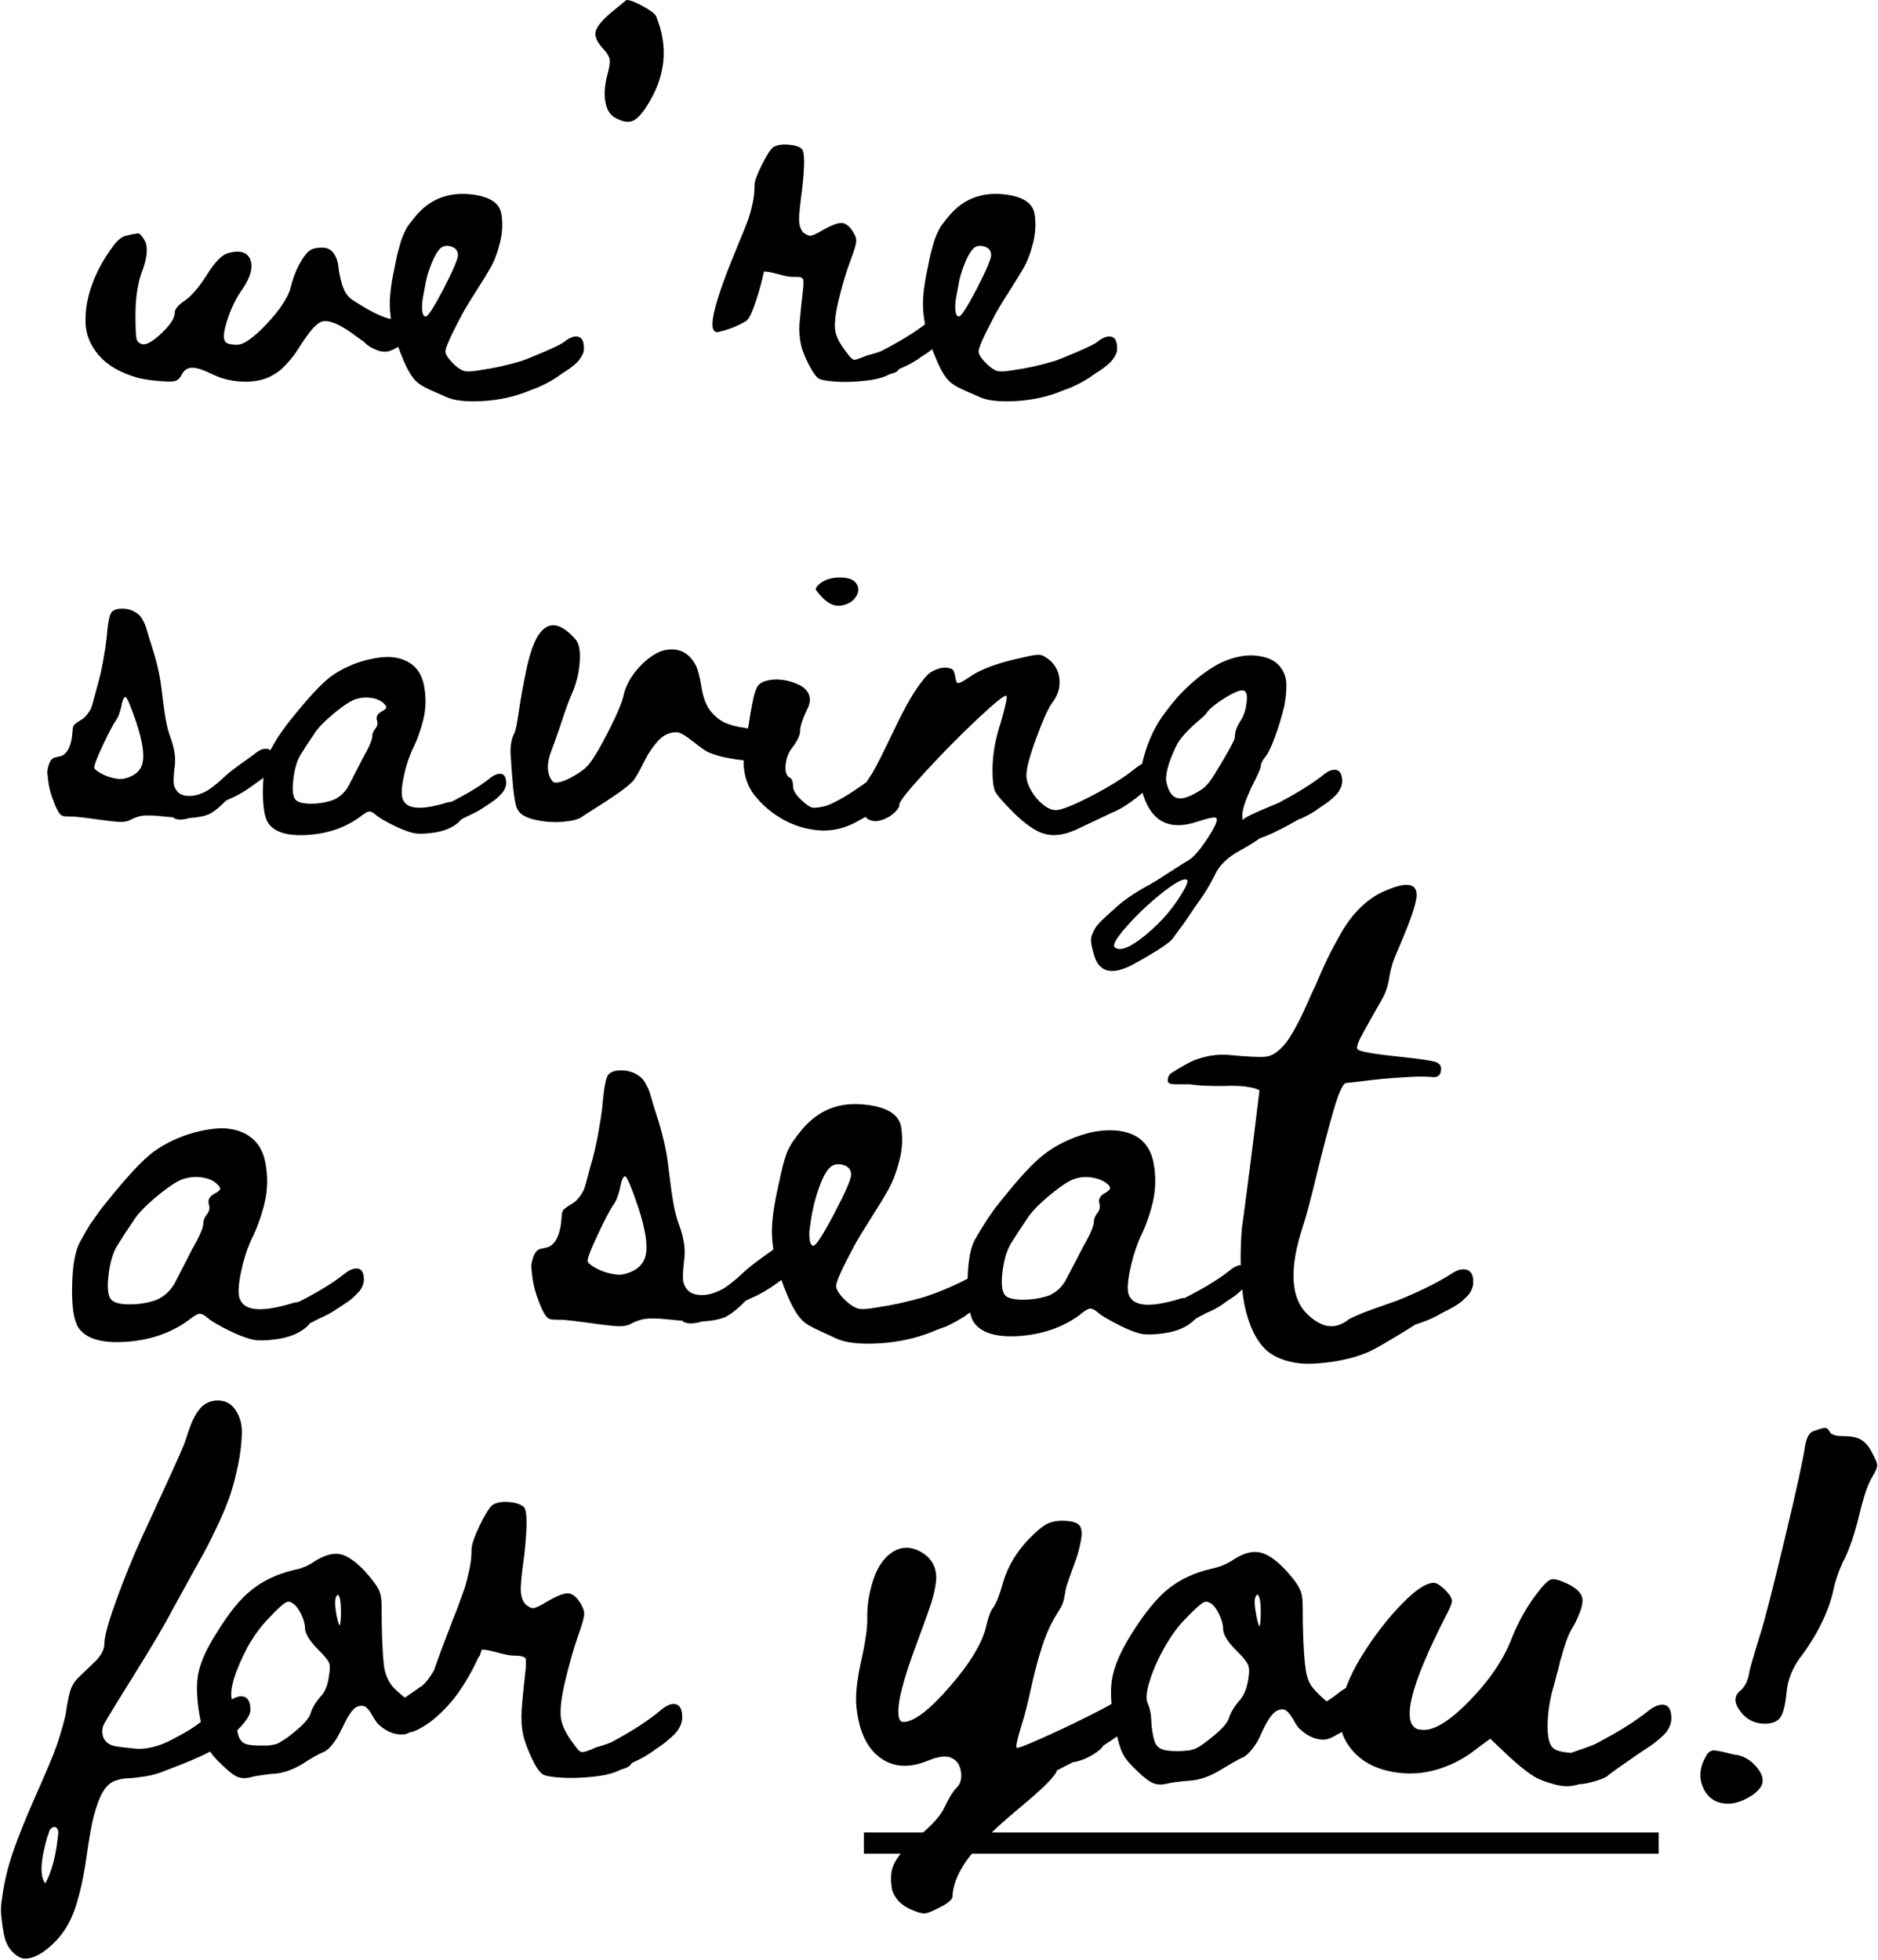 <svg width="1579" height="1648" viewBox="0 0 1579 1648" fill="none" xmlns="http://www.w3.org/2000/svg">
<path d="M334.4 264.9C338.8 261.3 342.65 259.8 345.95 260.4C349.25 261 351 264.2 351.2 270C351.2 274.6 348.6 279.45 343.4 284.55C338.2 289.65 333.1 293.1 328.1 294.9C324.9 296.1 321.4 296 317.6 294.6C313.8 293.2 310.8 291.6 308.6 289.8L305.3 286.8C305.1 286.8 304.05 286.1 302.15 284.7C300.25 283.3 298 281.65 295.4 279.75C292.8 277.85 289.85 276 286.55 274.2C283.25 272.4 280.2 271.15 277.4 270.45C274.6 269.75 272.1 269.8 269.9 270.6C267.1 272 264.25 274.5 261.35 278.1C258.45 281.7 255.45 285.95 252.35 290.85C249.25 295.75 247 299 245.6 300.6C242 305 238.95 308.3 236.45 310.5C233.95 312.7 230.9 314.7 227.3 316.5C220.9 319.7 213.25 321.15 204.35 320.85C195.45 320.55 187.3 318.7 179.9 315.3C171.5 311.1 165.35 309.05 161.45 309.15C157.55 309.25 154.6 311.3 152.6 315.3C151.2 318.1 149.3 319.8 146.9 320.4C144.5 321 139.3 320.9 131.3 320.1C124.7 319.5 119.3 318.6 115.1 317.4C101.1 313.4 90.45 307.2 83.15 298.8C75.85 290.4 72.1 281 71.9 270.6C71.7 260.2 73.6 249.55 77.6 238.65C81.6 227.75 87.5 217.1 95.3 206.7C99.1 201.5 102.9 198.6 106.7 198C108.5 197.6 109.8 197.3 110.6 197.1C112 196.9 113.8 196.6 116 196.2C117.6 196.2 119.7 198.6 122.3 203.4C124.3 208.8 123.6 216.4 120.2 226.2C116 236.6 113.9 249.5 113.9 264.9C113.9 275.7 114.2 282.35 114.8 284.85C115.4 287.35 117.2 288.9 120.2 289.5C124 289.7 129.4 286.4 136.4 279.6C143.4 272.8 146.9 267.3 146.9 263.1C146.9 260.1 149.5 256.8 154.7 253.2C160.7 249.2 167 242 173.6 231.6C180.6 220.2 186.8 213.9 192.2 212.7C202 210.1 208.1 212 210.5 218.4C212.9 224.8 210.7 233 203.9 243C198.7 250.2 194.5 258.7 191.3 268.5C188.1 278.3 187.4 284.4 189.2 286.8C190 288.8 193.4 289.8 199.4 289.8C205 289.8 213.3 283.95 224.3 272.25C235.3 260.55 242 250.4 244.4 241.8C246.4 233.2 249.5 225.5 253.7 218.7C256.3 214.5 258.7 211.7 260.9 210.3C263.1 208.9 266.4 208.2 270.8 208.2C275.2 208.2 278.5 209.85 280.7 213.15C282.9 216.45 284.2 220.25 284.6 224.55C285 228.85 285.95 233.55 287.45 238.65C288.95 243.75 291.1 247.6 293.9 250.2C295.7 251.8 298.5 253.7 302.3 255.9C313.5 262.9 322.3 267 328.7 268.2C328.7 268.2 328.8 268.2 329 268.2C331.6 266.8 333.4 265.7 334.4 264.9ZM474.43 287.4C478.83 283.8 482.68 282.35 485.98 283.05C489.28 283.75 490.93 286.9 490.93 292.5C491.13 294.3 490.78 296.1 489.88 297.9C488.98 299.7 488.03 301.25 487.03 302.55C486.03 303.85 484.58 305.3 482.68 306.9C480.78 308.5 479.23 309.7 478.03 310.5C476.83 311.3 475.08 312.45 472.78 313.95C470.48 315.45 469.13 316.4 468.73 316.8C463.93 320 459.03 322.7 454.03 324.9C453.63 325.1 453.08 325.35 452.38 325.65C451.68 325.95 450.93 326.25 450.13 326.55C449.33 326.85 448.53 327.15 447.73 327.45C446.93 327.75 446.28 328 445.78 328.2L445.03 328.5C432.83 333.5 419.73 336.4 405.73 337.2C391.33 338 380.83 336.7 374.23 333.3C373.43 332.9 370.23 331.5 364.63 329.1C359.03 326.7 355.03 324.6 352.63 322.8C348.03 319.8 343.63 313.3 339.43 303.3C331.63 285.3 327.73 269.4 327.73 255.6C327.73 247.2 329.23 236.2 332.23 222.6C332.43 221.8 332.78 220.1 333.28 217.5C333.78 214.9 334.23 212.95 334.63 211.65C335.03 210.35 335.53 208.55 336.13 206.25C336.73 203.95 337.33 202 337.93 200.4C338.53 198.8 339.23 197.15 340.03 195.45C340.83 193.75 341.63 192.2 342.43 190.8C346.63 185 350.03 180.8 352.63 178.2C363.43 167 377.13 162 393.73 163.2C410.93 164.6 420.23 170.3 421.63 180.3C422.83 188.1 422.38 196.15 420.28 204.45C418.18 212.75 415.58 219.6 412.48 225C409.38 230.4 405.08 237.4 399.58 246C394.08 254.6 390.13 261.2 387.73 265.8C378.93 282.4 374.53 292.3 374.53 295.5C374.53 298.1 377.03 301.8 382.03 306.6C385.23 309.6 388.08 311.4 390.58 312C393.08 312.6 397.63 312.3 404.23 311.1C414.63 309.7 425.93 307.2 438.13 303.6C442.73 302 449.43 299.3 458.23 295.5C467.03 291.7 472.43 289 474.43 287.4ZM358.03 266.1C359.83 266.1 364.83 258.3 373.03 242.7C381.03 227.1 385.03 217.7 385.03 214.5C385.03 210.7 382.98 208.25 378.88 207.15C374.78 206.05 371.53 207 369.13 210C367.13 212.4 365.13 216 363.13 220.8C361.13 225.6 359.53 230.5 358.33 235.5C357.33 240.5 356.43 245.3 355.63 249.9C354.83 254.5 354.63 258.35 355.03 261.45C355.43 264.55 356.43 266.1 358.03 266.1ZM507.488 41.4C502.088 35.6 499.838 30.7 500.738 26.7C501.638 22.7 505.788 17.5 513.188 11.1L526.688 -1.57356e-05C529.688 -1.57356e-05 534.338 1.75 540.638 5.25C546.938 8.75 550.588 11.5 551.588 13.5C562.388 39.5 559.688 64.9 543.488 89.7C539.088 96.5 535.088 100.55 531.488 101.85C527.888 103.15 523.288 102.3 517.688 99.3C513.288 97.1 510.438 92.8 509.138 86.4C507.838 80 508.288 72.4 510.488 63.6C512.288 57.2 512.988 52.7 512.588 50.1C512.188 47.5 510.488 44.6 507.488 41.4ZM778.098 272.4C782.298 268.6 786.048 267.05 789.348 267.75C792.648 268.45 794.398 271.6 794.598 277.2C794.598 278.8 794.348 280.35 793.848 281.85C793.348 283.35 792.548 284.75 791.448 286.05C790.348 287.35 789.248 288.6 788.148 289.8C787.048 291 785.698 292.2 784.098 293.4C782.498 294.6 781.148 295.6 780.048 296.4C778.948 297.2 777.498 298.15 775.698 299.25C773.898 300.35 772.698 301.2 772.098 301.8C767.298 305 762.398 307.6 757.398 309.6C756.998 309.8 756.398 310.1 755.598 310.5C755.198 311.5 754.398 312.3 753.198 312.9C751.998 313.5 750.198 314.1 747.798 314.7C743.198 317.3 736.398 319.1 727.398 320.1C718.398 321.1 710.198 321.35 702.798 320.85C695.398 320.35 690.598 319.5 688.398 318.3C686.598 317.1 684.598 314.6 682.398 310.8C680.198 307 678.298 303.2 676.698 299.4C675.098 295.6 674.098 292.7 673.698 290.7C672.298 284.9 671.798 278.7 672.198 272.1C672.798 265.3 673.898 254.7 675.498 240.3V236.1C675.498 235.1 675.148 234.35 674.448 233.85C673.748 233.35 672.798 233 671.598 232.8C670.398 232.8 668.798 232.8 666.798 232.8C664.398 232.8 661.698 232.4 658.698 231.6C655.698 230.8 652.748 230.05 649.848 229.35C646.948 228.65 644.398 228.3 642.198 228.3C642.398 228.3 641.698 231.45 640.098 237.75C638.498 244.05 636.448 250.7 633.948 257.7C631.448 264.7 629.198 268.8 627.198 270C619.998 274.2 612.398 277.2 604.398 279C593.998 281.4 598.698 258.7 618.498 210.9C618.898 209.7 619.898 207.2 621.498 203.4C623.098 199.6 624.198 196.95 624.798 195.45C625.398 193.95 626.348 191.55 627.648 188.25C628.948 184.95 629.898 182.25 630.498 180.15C631.098 178.05 631.748 175.5 632.448 172.5C633.148 169.5 633.648 166.65 633.948 163.95C634.248 161.25 634.398 158.5 634.398 155.7C634.398 152.5 636.448 146.8 640.548 138.6C644.648 130.4 647.898 125.4 650.298 123.6C653.498 121.8 657.848 121.15 663.348 121.65C668.848 122.15 672.498 123.4 674.298 125.4C676.698 128.4 676.698 140 674.298 160.2C672.498 173.4 671.698 181.9 671.898 185.7C672.098 189.7 673.198 192.9 675.198 195.3C677.598 197.3 679.698 198.25 681.498 198.15C683.298 198.05 686.698 196.5 691.698 193.5C699.098 189.3 704.448 187.3 707.748 187.5C711.048 187.7 714.098 190 716.898 194.4C719.098 197.6 720.098 200.5 719.898 203.1C719.698 205.7 718.198 210.7 715.398 218.1C711.398 228.7 707.798 240.8 704.598 254.4C702.198 265.2 701.448 273.2 702.348 278.4C703.248 283.6 706.498 289.7 712.098 296.7C714.498 300.1 716.398 302 717.798 302.4C718.398 302.6 719.448 302.45 720.948 301.95C722.448 301.45 724.048 300.85 725.748 300.15C727.448 299.45 728.598 299 729.198 298.8C735.398 297.2 739.498 295.9 741.498 294.9C756.898 286.9 769.098 279.4 778.098 272.4ZM922.719 287.4C927.119 283.8 930.969 282.35 934.269 283.05C937.569 283.75 939.219 286.9 939.219 292.5C939.419 294.3 939.069 296.1 938.169 297.9C937.269 299.7 936.319 301.25 935.319 302.55C934.319 303.85 932.869 305.3 930.969 306.9C929.069 308.5 927.519 309.7 926.319 310.5C925.119 311.3 923.369 312.45 921.069 313.95C918.769 315.45 917.419 316.4 917.019 316.8C912.219 320 907.319 322.7 902.319 324.9C901.919 325.1 901.369 325.35 900.669 325.65C899.969 325.95 899.219 326.25 898.419 326.55C897.619 326.85 896.819 327.15 896.019 327.45C895.219 327.75 894.569 328 894.069 328.2L893.319 328.5C881.119 333.5 868.019 336.4 854.019 337.2C839.619 338 829.119 336.7 822.519 333.3C821.719 332.9 818.519 331.5 812.919 329.1C807.319 326.7 803.319 324.6 800.919 322.8C796.319 319.8 791.919 313.3 787.719 303.3C779.919 285.3 776.019 269.4 776.019 255.6C776.019 247.2 777.519 236.2 780.519 222.6C780.719 221.8 781.069 220.1 781.569 217.5C782.069 214.9 782.519 212.95 782.919 211.65C783.319 210.35 783.819 208.55 784.419 206.25C785.019 203.95 785.619 202 786.219 200.4C786.819 198.8 787.519 197.15 788.319 195.45C789.119 193.75 789.919 192.2 790.719 190.8C794.919 185 798.319 180.8 800.919 178.2C811.719 167 825.419 162 842.019 163.2C859.219 164.6 868.519 170.3 869.919 180.3C871.119 188.1 870.669 196.15 868.569 204.45C866.469 212.75 863.869 219.6 860.769 225C857.669 230.4 853.369 237.4 847.869 246C842.369 254.6 838.419 261.2 836.019 265.8C827.219 282.4 822.819 292.3 822.819 295.5C822.819 298.1 825.319 301.8 830.319 306.6C833.519 309.6 836.369 311.4 838.869 312C841.369 312.6 845.919 312.3 852.519 311.1C862.919 309.7 874.219 307.2 886.419 303.6C891.019 302 897.719 299.3 906.519 295.5C915.319 291.7 920.719 289 922.719 287.4ZM806.319 266.1C808.119 266.1 813.119 258.3 821.319 242.7C829.319 227.1 833.319 217.7 833.319 214.5C833.319 210.7 831.269 208.25 827.169 207.15C823.069 206.05 819.819 207 817.419 210C815.419 212.4 813.419 216 811.419 220.8C809.419 225.6 807.819 230.5 806.619 235.5C805.619 240.5 804.719 245.3 803.919 249.9C803.119 254.5 802.919 258.35 803.319 261.45C803.719 264.55 804.719 266.1 806.319 266.1ZM213.5 634.3C217.9 630.5 221.75 628.95 225.05 629.65C228.35 630.35 230 633.6 230 639.4C230 640.6 229.8 641.9 229.4 643.3C229 644.7 228.45 645.95 227.75 647.05C227.05 648.15 226.15 649.3 225.05 650.5C223.95 651.7 222.85 652.75 221.75 653.65C220.65 654.55 219.4 655.5 218 656.5C216.6 657.5 215.4 658.35 214.4 659.05C213.4 659.75 212.2 660.6 210.8 661.6C209.4 662.6 208.4 663.3 207.8 663.7C203 666.9 198 669.6 192.8 671.8C192.4 672 191.4 672.5 189.8 673.3C184.4 678.9 179.6 682.7 175.4 684.7C171.4 686.3 166.1 687.3 159.5 687.7C152.7 689.7 148 689.5 145.4 687.1C144.6 687.1 142.25 686.9 138.35 686.5C134.45 686.1 131.8 685.85 130.4 685.75C129 685.65 126.85 685.6 123.95 685.6C121.05 685.6 118.55 685.9 116.45 686.5C114.35 687.1 112.3 687.9 110.3 688.9C107.7 690.5 104.4 691.2 100.4 691C96.4 690.8 89.5 690 79.7 688.6C72.7 687.6 66.8 686.9 62 686.5C61 686.5 59.9 686.5 58.7 686.5C57.5 686.5 56.2 686.45 54.8 686.35C53.4 686.25 52.3 685.9 51.5 685.3C49.3 683.9 46.6 678.5 43.4 669.1C41.6 663.7 40.5 658.1 40.1 652.3C39.7 649.9 39.7 648 40.1 646.6C41.1 641.6 42.7 638.5 44.9 637.3C45.7 636.9 47.2 636.5 49.4 636.1C51.6 635.7 53.2 635 54.2 634C56 632.6 57.5 630.3 58.7 627.1C59.9 623.7 60.6 620.2 60.8 616.6C61 613.4 61.3 611.3 61.7 610.3C62.5 609.1 64.05 607.8 66.35 606.4C68.65 605 69.9 604.2 70.1 604C72.5 602 74.6 599.3 76.4 595.9C77.2 594.1 78.8 588.5 81.2 579.1C83.4 571.7 85.2 564.1 86.6 556.3C88 548.7 89 542.2 89.6 536.8C90.6 524.4 91.95 517.1 93.65 514.9C95.35 512.7 98.55 511.65 103.25 511.75C107.95 511.85 112 513.2 115.4 515.8C117 516.8 118.45 518.45 119.75 520.75C121.05 523.05 122 525.1 122.6 526.9C123.2 528.7 123.95 531.2 124.85 534.4C125.75 537.6 126.4 539.7 126.8 540.7C130.4 551.5 133 561.5 134.6 570.7C135.2 574.3 135.9 579.55 136.7 586.45C137.5 593.35 138.4 599.6 139.4 605.2C140.4 610.8 141.8 616 143.6 620.8C146.8 629.6 147.9 637.5 146.9 644.5C146.3 648.9 146 653 146 656.8C146 660.6 147.25 663.7 149.75 666.1C152.25 668.5 156.1 669.5 161.3 669.1C163.5 668.9 165.7 668.4 167.9 667.6C170.1 666.8 171.95 666 173.45 665.2C174.95 664.4 176.85 663.1 179.15 661.3C181.45 659.5 183 658.25 183.8 657.55C184.6 656.85 186.3 655.3 188.9 652.9C191.9 650.1 196.55 646.45 202.85 641.95C209.15 637.45 212.7 634.9 213.5 634.3ZM104 654.7C113 652.7 118.3 648.25 119.9 641.35C121.5 634.45 119.8 623.3 114.8 607.9C109.8 593.3 106.7 586 105.5 586C104.1 586 102.9 588.8 101.9 594.4C100.7 599.6 99.2 603.4 97.4 605.8C95 609.2 91.2 616.45 86 627.55C80.8 638.65 78.6 644.8 79.4 646C80.4 647.4 82.4 648.9 85.4 650.5C88.4 652.1 91.65 653.3 95.15 654.1C98.65 654.9 101.6 655.1 104 654.7ZM411.758 654.4C415.558 651.4 418.808 650.15 421.508 650.65C424.208 651.15 425.558 653.8 425.558 658.6C425.558 659.6 425.358 660.65 424.958 661.75C424.558 662.85 424.108 663.85 423.608 664.75C423.108 665.65 422.358 666.6 421.358 667.6C420.358 668.6 419.458 669.5 418.658 670.3C417.858 671.1 416.858 671.95 415.658 672.85C414.458 673.75 413.458 674.45 412.658 674.95C411.858 675.45 410.858 676.1 409.658 676.9C408.458 677.7 407.558 678.3 406.958 678.7C403.158 681.3 399.158 683.5 394.958 685.3C394.558 685.5 392.158 686.7 387.758 688.9L386.258 690.7C380.858 695.9 373.058 699.1 362.858 700.3C356.458 701.1 351.508 701.15 348.008 700.45C344.508 699.75 339.658 698 333.458 695.2C324.258 690.8 318.158 687.2 315.158 684.4C313.158 682.8 311.458 682.1 310.058 682.3C308.658 682.5 306.058 684.1 302.258 687.1C290.058 695.9 275.508 700.85 258.608 701.95C241.708 703.05 230.658 699.7 225.458 691.9C222.258 686.9 220.808 677.2 221.108 662.8C221.408 648.4 223.258 638.1 226.658 631.9C229.658 626.5 231.958 622.5 233.558 619.9C235.358 617.3 237.058 614.9 238.658 612.7C240.258 610.3 242.958 606.8 246.758 602.2C259.358 586.6 269.258 575.9 276.458 570.1C282.058 565.7 288.658 561.95 296.258 558.85C303.858 555.75 311.808 553.7 320.108 552.7C328.408 551.7 335.758 552.8 342.158 556C349.958 560 354.758 566.85 356.558 576.55C358.358 586.25 358.158 595.65 355.958 604.75C353.758 613.85 350.658 622.4 346.658 630.4C343.258 638 340.708 646.3 339.008 655.3C337.308 664.3 337.358 670.2 339.158 673C342.958 680.6 355.458 681.1 376.658 674.5C377.458 674.3 378.258 674.2 379.058 674.2C380.258 673.8 381.158 673.4 381.758 673C394.558 666.4 404.558 660.2 411.758 654.4ZM321.158 598C323.358 596.8 324.558 595.8 324.758 595C324.958 594.2 324.458 593.2 323.258 592C320.858 589.4 317.458 587.7 313.058 586.9C308.658 586.1 304.358 586.3 300.158 587.5C295.958 588.5 289.608 592.5 281.108 599.5C272.608 606.5 266.858 612.5 263.858 617.5C259.858 623.3 256.458 628.5 253.658 633.1C250.258 637.9 247.958 644.9 246.758 654.1C245.558 663.3 246.058 669.3 248.258 672.1C250.258 674.5 254.658 675.7 261.458 675.7C268.258 675.7 274.658 674.6 280.658 672.4C286.458 669.6 290.758 665.4 293.558 659.8C298.358 650.4 302.258 642.8 305.258 637C310.458 628 313.058 621.9 313.058 618.7C313.058 616.7 313.908 614.65 315.608 612.55C317.308 610.45 317.758 608.2 316.958 605.8C315.958 602.6 317.358 600 321.158 598ZM613.958 637.6C606.758 636.4 600.658 634.7 595.658 632.5C593.658 631.7 589.508 628.8 583.208 623.8C576.908 618.8 572.458 616.1 569.858 615.7C566.658 615.5 563.708 616 561.008 617.2C558.308 618.4 555.958 620.05 553.958 622.15C551.958 624.25 549.908 626.8 547.808 629.8C545.708 632.8 543.958 635.7 542.558 638.5C541.158 641.3 539.608 644.3 537.908 647.5C536.208 650.7 534.658 653.3 533.258 655.3C531.258 658.1 526.808 661.9 519.908 666.7C513.008 671.5 506.258 675.95 499.658 680.05C493.058 684.15 489.558 686.4 489.158 686.8C486.558 688.8 481.408 690.15 473.708 690.85C466.008 691.55 458.258 691.05 450.458 689.35C442.658 687.65 437.658 684.9 435.458 681.1C434.458 679.5 433.608 676.75 432.908 672.85C432.208 668.95 431.708 665.25 431.408 661.75C431.108 658.25 430.758 654.1 430.358 649.3C429.958 644.5 429.758 641.3 429.758 639.7C428.558 629.9 429.458 622.1 432.458 616.3C433.458 614.7 434.708 608.7 436.208 598.3C437.708 587.9 439.758 576.45 442.358 563.95C444.958 551.45 448.058 542 451.658 535.6C459.858 521.8 470.558 522.4 483.758 537.4C486.958 541 488.158 547.5 487.358 556.9C486.758 566.3 484.358 575.6 480.158 584.8C477.758 590.4 474.758 598.8 471.158 610C467.358 621 464.858 628 463.658 631C459.458 642 459.658 650.5 464.258 656.5C465.258 657.9 467.158 658.3 469.958 657.7C472.758 657.1 475.808 655.95 479.108 654.25C482.408 652.55 485.408 650.75 488.108 648.85C490.808 646.95 492.758 645.3 493.958 643.9C498.158 639.3 504.008 629.65 511.508 614.95C519.008 600.25 523.358 589.8 524.558 583.6C526.158 577 529.408 570.65 534.308 564.55C539.208 558.45 544.658 553.6 550.658 550C556.658 546.4 562.858 545.2 569.258 546.4C575.658 547.6 580.858 551.8 584.858 559C586.658 562.4 588.308 568.7 589.808 577.9C591.308 587.1 594.058 594 598.058 598.6C601.858 603 605.908 606.1 610.208 607.9C614.508 609.7 619.808 611.05 626.108 611.95C632.408 612.85 637.358 613.9 640.958 615.1C645.158 616.7 648.508 619.5 651.008 623.5C653.508 627.5 653.658 631.2 651.458 634.6C648.658 639.2 642.258 641 632.258 640C624.258 639.2 618.158 638.4 613.958 637.6ZM708.481 508.9C702.881 510.3 697.381 508.3 691.981 502.9C688.181 499.1 686.181 496.6 685.981 495.4C685.781 494.2 687.181 492.4 690.181 490C694.381 487 699.731 485.5 706.231 485.5C712.731 485.5 717.181 487 719.581 490C722.181 493.4 722.331 497.1 720.031 501.1C717.731 505.1 713.881 507.7 708.481 508.9ZM761.881 652.6C763.281 655 763.331 657.3 762.031 659.5C760.731 661.7 757.081 665.3 751.081 670.3C741.681 678.3 730.581 685.6 717.781 692.2C708.181 697 698.231 698.95 687.931 698.05C677.631 697.15 667.931 694.2 658.831 689.2C649.731 684.2 641.881 677.7 635.281 669.7C625.881 658.5 623.081 643.6 626.881 625C627.281 623.6 628.081 618.8 629.281 610.6C630.481 602.4 631.731 595.15 633.031 588.85C634.331 582.55 635.781 578.4 637.381 576.4C639.181 574.2 642.131 572.7 646.231 571.9C650.331 571.1 654.581 571.05 658.981 571.75C663.381 572.45 667.581 573.75 671.581 575.65C675.581 577.55 678.331 580.1 679.831 583.3C681.331 586.5 681.281 590.1 679.681 594.1C675.081 603.7 672.781 610.4 672.781 614.2C672.781 617.8 670.781 622.3 666.781 627.7C663.381 631.7 661.331 636.55 660.631 642.25C659.931 647.95 660.881 651.7 663.481 653.5C665.681 654.3 666.781 656.8 666.781 661C666.781 664.6 669.381 668.7 674.581 673.3C678.181 676.7 681.031 678.6 683.131 679C685.231 679.4 689.081 678.9 694.681 677.5C702.881 674.5 713.381 668.4 726.181 659.2C736.381 651.8 744.131 647.6 749.431 646.6C754.731 645.6 758.881 647.6 761.881 652.6ZM733.677 649.6C736.877 644.2 743.077 631.85 752.277 612.55C761.477 593.25 769.377 579.7 775.977 571.9C776.977 570.5 778.077 569.2 779.277 568C781.677 565.4 784.977 563.45 789.177 562.15C793.377 560.85 797.177 561 800.577 562.6C801.777 563.4 802.627 565.5 803.127 568.9C803.627 572.3 804.377 574.1 805.377 574.3C806.777 574.5 810.177 572.7 815.577 568.9C824.777 562.5 839.277 557.2 859.077 553C867.077 551 872.277 550.2 874.677 550.6C877.077 551 880.077 552.8 883.677 556C888.277 560.6 890.677 566.2 890.877 572.8C891.077 579.4 888.877 585.6 884.277 591.4C880.877 596.4 876.477 606.3 871.077 621.1C865.677 635.9 862.977 646.1 862.977 651.7C862.977 655.7 864.327 660.05 867.027 664.75C869.727 669.45 873.027 673.35 876.927 676.45C880.827 679.55 884.377 681.1 887.577 681.1C892.377 681.1 902.477 677.1 917.877 669.1C933.277 661.1 945.377 653.5 954.177 646.3C960.777 641.3 965.477 638.95 968.277 639.25C971.077 639.55 972.477 642.5 972.477 648.1C972.477 650.5 971.427 653.25 969.327 656.35C967.227 659.45 964.477 662.7 961.077 666.1C957.477 669.3 953.277 672.55 948.477 675.85C943.677 679.15 938.777 681.8 933.777 683.8C920.577 690 911.077 694.5 905.277 697.3C895.277 701.9 886.427 703.2 878.727 701.2C871.027 699.2 861.977 693 851.577 682.6C843.177 674.2 838.227 668.45 836.727 665.35C835.227 662.25 834.477 656.3 834.477 647.5C834.477 634.7 836.777 621.4 841.377 607.6C845.377 593.8 846.977 586.3 846.177 585.1C844.977 583.9 836.877 590.35 821.877 604.45C806.877 618.55 792.177 633.45 777.777 649.15C763.377 664.85 756.177 673.9 756.177 676.3C756.177 678.3 754.927 680.5 752.427 682.9C749.927 685.3 746.877 687.25 743.277 688.75C739.677 690.25 736.477 690.7 733.677 690.1C729.077 689.5 725.877 685.9 724.077 679.3C722.677 674.9 722.477 671 723.477 667.6C724.477 664.2 727.877 658.2 733.677 649.6ZM1112.02 652C1116.42 648.2 1120.27 646.65 1123.57 647.35C1126.87 648.05 1128.52 651.3 1128.52 657.1C1128.52 658.7 1128.12 660.4 1127.32 662.2C1126.52 664 1125.62 665.55 1124.62 666.85C1123.62 668.15 1122.12 669.65 1120.12 671.35C1118.12 673.05 1116.57 674.3 1115.47 675.1C1114.37 675.9 1112.67 677.05 1110.37 678.55C1108.07 680.05 1106.72 681 1106.32 681.4C1101.52 684.6 1096.52 687.2 1091.32 689.2C1090.72 689.6 1088.42 690.9 1084.42 693.1C1080.42 695.3 1076.12 697.5 1071.52 699.7C1066.92 701.9 1062.82 703.6 1059.22 704.8C1054.82 708 1049.12 711.5 1042.12 715.3C1031.72 721.1 1024.82 727.9 1021.42 735.7C1020.42 737.7 1019.02 740.3 1017.22 743.5C1015.62 746.5 1013.72 749.6 1011.52 752.8C1009.52 755.8 1007.22 759.1 1004.62 762.7C1002.02 766.5 999.721 769.9 997.721 772.9C995.721 775.9 993.621 778.8 991.421 781.6C989.221 784.6 987.621 786.8 986.621 788.2C985.221 790.6 980.771 794.15 973.271 798.85C965.771 803.55 958.221 807.9 950.621 811.9C934.421 819.9 924.221 817.1 920.021 803.5C918.221 797.7 917.321 793.3 917.321 790.3C917.321 788.7 917.671 787.05 918.371 785.35C919.071 783.65 919.821 782.1 920.621 780.7C921.421 779.3 922.571 777.8 924.071 776.2C925.571 774.6 926.871 773.3 927.971 772.3C929.071 771.3 930.471 770 932.171 768.4C933.871 766.8 935.121 765.7 935.921 765.1C943.521 757.7 953.721 750.6 966.521 743.8C970.121 741.8 975.421 738.5 982.421 733.9C991.621 727.9 997.021 724.5 998.621 723.7C1003.02 721.3 1008.52 715.1 1015.12 705.1C1021.72 695.1 1024.22 689.3 1022.62 687.7C1021.42 686.7 1016.22 687.7 1007.02 690.7C982.421 699.1 966.721 690.2 959.921 664C957.921 656.8 958.621 647.2 962.021 635.2C965.421 623.2 970.321 612.5 976.721 603.1C980.521 597.7 984.571 592.5 988.871 587.5C993.171 582.5 998.171 577.55 1003.87 572.65C1009.57 567.75 1015.37 563.55 1021.27 560.05C1027.17 556.55 1033.52 554 1040.32 552.4C1047.12 550.8 1053.62 550.6 1059.82 551.8C1067.02 553 1072.42 555.8 1076.02 560.2C1079.62 564.6 1081.47 569.6 1081.57 575.2C1081.67 580.8 1081.12 586.8 1079.92 593.2C1077.72 602.4 1075.07 611.2 1071.97 619.6C1068.87 628 1066.22 633.5 1064.02 636.1C1061.42 639.3 1060.12 641.9 1060.12 643.9C1060.12 645.7 1057.42 651.8 1052.02 662.2C1047.02 673.2 1044.52 680.9 1044.52 685.3C1044.52 687.1 1044.62 688.5 1044.82 689.5C1045.42 688.5 1047.57 687.1 1051.27 685.3C1054.97 683.5 1059.47 681.5 1064.77 679.3C1070.07 677.1 1073.62 675.6 1075.42 674.8C1090.82 666.6 1103.02 659 1112.02 652ZM995.021 748.9C998.821 742.5 999.421 739.3 996.821 739.3C993.021 739.3 985.821 743.6 975.221 752.2C964.621 760.8 955.171 769.85 946.871 779.35C938.571 788.85 935.321 794.5 937.121 796.3C941.321 800.3 950.021 796.9 963.221 786.1C976.421 775.3 987.021 762.9 995.021 748.9ZM1021.12 651.1C1032.52 632.5 1038.22 622.1 1038.22 619.9C1038.22 615.5 1039.72 611.05 1042.72 606.55C1045.72 602.05 1047.52 596.7 1048.12 590.5C1048.92 584.7 1048.12 581.4 1045.72 580.6C1043.12 579.8 1037.87 581.85 1029.97 586.75C1022.07 591.65 1016.82 596 1014.22 599.8C1013.42 601 1011.27 603.05 1007.77 605.95C1004.27 608.85 1000.62 612.3 996.821 616.3C993.021 620.3 990.221 624.3 988.421 628.3C981.821 642.3 979.321 652.4 980.921 658.6C982.721 666 985.821 670.15 990.221 671.05C994.621 671.95 1001.02 669.7 1009.42 664.3C1013.22 662.1 1017.12 657.7 1021.12 651.1ZM289.4 1071.08C293.96 1067.48 297.86 1065.98 301.1 1066.58C304.34 1067.18 305.96 1070.36 305.96 1076.12C305.96 1077.32 305.72 1078.58 305.24 1079.9C304.76 1081.22 304.22 1082.42 303.62 1083.5C303.02 1084.58 302.12 1085.72 300.92 1086.92C299.72 1088.12 298.64 1089.2 297.68 1090.16C296.72 1091.12 295.52 1092.14 294.08 1093.22C292.64 1094.3 291.44 1095.14 290.48 1095.74C289.52 1096.34 288.32 1097.12 286.88 1098.08C285.44 1099.04 284.36 1099.76 283.64 1100.24C279.08 1103.36 274.28 1106 269.24 1108.16C268.76 1108.4 265.88 1109.84 260.6 1112.48L258.8 1114.64C252.32 1120.88 242.96 1124.72 230.72 1126.16C223.04 1127.12 217.1 1127.18 212.9 1126.34C208.7 1125.5 202.88 1123.4 195.44 1120.04C184.4 1114.76 177.08 1110.44 173.48 1107.08C171.08 1105.16 169.04 1104.32 167.36 1104.56C165.68 1104.8 162.56 1106.72 158 1110.32C143.36 1120.88 125.9 1126.82 105.62 1128.14C85.34 1129.46 72.08 1125.44 65.84 1116.08C62 1110.08 60.26 1098.44 60.62 1081.16C60.98 1063.88 63.2 1051.52 67.28 1044.08C70.88 1037.6 73.64 1032.8 75.56 1029.68C77.72 1026.56 79.76 1023.68 81.68 1021.04C83.6 1018.16 86.84 1013.96 91.4 1008.44C106.52 989.72 118.4 976.88 127.04 969.92C133.76 964.64 141.68 960.14 150.8 956.42C159.92 952.7 169.46 950.24 179.42 949.04C189.38 947.84 198.2 949.16 205.88 953C215.24 957.8 221 966.02 223.16 977.66C225.32 989.3 225.08 1000.58 222.44 1011.5C219.8 1022.42 216.08 1032.68 211.28 1042.28C207.2 1051.4 204.14 1061.36 202.1 1072.16C200.06 1082.96 200.12 1090.04 202.28 1093.4C206.84 1102.52 221.84 1103.12 247.28 1095.2C248.24 1094.96 249.2 1094.84 250.16 1094.84C251.6 1094.36 252.68 1093.88 253.4 1093.4C268.76 1085.48 280.76 1078.04 289.4 1071.08ZM180.68 1003.4C183.32 1001.96 184.76 1000.76 185 999.8C185.24 998.84 184.64 997.64 183.2 996.2C180.32 993.08 176.24 991.04 170.96 990.08C165.68 989.12 160.52 989.36 155.48 990.8C150.44 992 142.82 996.8 132.62 1005.2C122.42 1013.6 115.52 1020.8 111.92 1026.8C107.12 1033.76 103.04 1040 99.68 1045.52C95.6 1051.28 92.84 1059.68 91.4 1070.72C89.96 1081.76 90.56 1088.96 93.2 1092.32C95.6 1095.2 100.88 1096.64 109.04 1096.64C117.2 1096.64 124.88 1095.32 132.08 1092.68C139.04 1089.32 144.2 1084.28 147.56 1077.56C153.32 1066.28 158 1057.16 161.6 1050.2C167.84 1039.4 170.96 1032.08 170.96 1028.24C170.96 1025.84 171.98 1023.38 174.02 1020.86C176.06 1018.34 176.6 1015.64 175.64 1012.76C174.44 1008.92 176.12 1005.8 180.68 1003.4ZM655.18 1046.96C660.46 1042.4 665.08 1040.54 669.04 1041.38C673 1042.22 674.98 1046.12 674.98 1053.08C674.98 1054.52 674.74 1056.08 674.26 1057.76C673.78 1059.44 673.12 1060.94 672.28 1062.26C671.44 1063.58 670.36 1064.96 669.04 1066.4C667.72 1067.84 666.4 1069.1 665.08 1070.18C663.76 1071.26 662.26 1072.4 660.58 1073.6C658.9 1074.8 657.46 1075.82 656.26 1076.66C655.06 1077.5 653.62 1078.52 651.94 1079.72C650.26 1080.92 649.06 1081.76 648.34 1082.24C642.58 1086.08 636.58 1089.32 630.34 1091.96C629.86 1092.2 628.66 1092.8 626.74 1093.76C620.26 1100.48 614.5 1105.04 609.46 1107.44C604.66 1109.36 598.3 1110.56 590.38 1111.04C582.22 1113.44 576.58 1113.2 573.46 1110.32C572.5 1110.32 569.68 1110.08 565 1109.6C560.32 1109.12 557.14 1108.82 555.46 1108.7C553.78 1108.58 551.2 1108.52 547.72 1108.52C544.24 1108.52 541.24 1108.88 538.72 1109.6C536.2 1110.32 533.74 1111.28 531.34 1112.48C528.22 1114.4 524.26 1115.24 519.46 1115C514.66 1114.76 506.38 1113.8 494.62 1112.12C486.22 1110.92 479.14 1110.08 473.38 1109.6C472.18 1109.6 470.86 1109.6 469.42 1109.6C467.98 1109.6 466.42 1109.54 464.74 1109.42C463.06 1109.3 461.74 1108.88 460.78 1108.16C458.14 1106.48 454.9 1100 451.06 1088.72C448.9 1082.24 447.58 1075.52 447.1 1068.56C446.62 1065.68 446.62 1063.4 447.1 1061.72C448.3 1055.72 450.22 1052 452.86 1050.56C453.82 1050.08 455.62 1049.6 458.26 1049.12C460.9 1048.64 462.82 1047.8 464.02 1046.6C466.18 1044.92 467.98 1042.16 469.42 1038.32C470.86 1034.24 471.7 1030.04 471.94 1025.72C472.18 1021.88 472.54 1019.36 473.02 1018.16C473.98 1016.72 475.84 1015.16 478.6 1013.48C481.36 1011.8 482.86 1010.84 483.1 1010.6C485.98 1008.2 488.5 1004.96 490.66 1000.88C491.62 998.72 493.54 992 496.42 980.72C499.06 971.84 501.22 962.72 502.9 953.36C504.58 944.24 505.78 936.44 506.5 929.96C507.7 915.08 509.32 906.32 511.36 903.68C513.4 901.04 517.24 899.78 522.88 899.9C528.52 900.02 533.38 901.64 537.46 904.76C539.38 905.96 541.12 907.94 542.68 910.7C544.24 913.46 545.38 915.92 546.1 918.08C546.82 920.24 547.72 923.24 548.8 927.08C549.88 930.92 550.66 933.44 551.14 934.64C555.46 947.6 558.58 959.6 560.5 970.64C561.22 974.96 562.06 981.26 563.02 989.54C563.98 997.82 565.06 1005.32 566.26 1012.04C567.46 1018.76 569.14 1025 571.3 1030.76C575.14 1041.32 576.46 1050.8 575.26 1059.2C574.54 1064.48 574.18 1069.4 574.18 1073.96C574.18 1078.52 575.68 1082.24 578.68 1085.12C581.68 1088 586.3 1089.2 592.54 1088.72C595.18 1088.48 597.82 1087.88 600.46 1086.92C603.1 1085.96 605.32 1085 607.12 1084.04C608.92 1083.08 611.2 1081.52 613.96 1079.36C616.72 1077.2 618.58 1075.7 619.54 1074.86C620.5 1074.02 622.54 1072.16 625.66 1069.28C629.26 1065.92 634.84 1061.54 642.4 1056.14C649.96 1050.74 654.22 1047.68 655.18 1046.96ZM523.78 1071.44C534.58 1069.04 540.94 1063.7 542.86 1055.42C544.78 1047.14 542.74 1033.76 536.74 1015.28C530.74 997.76 527.02 989 525.58 989C523.9 989 522.46 992.36 521.26 999.08C519.82 1005.32 518.02 1009.88 515.86 1012.76C512.98 1016.84 508.42 1025.54 502.18 1038.86C495.94 1052.18 493.3 1059.56 494.26 1061C495.46 1062.68 497.86 1064.48 501.46 1066.4C505.06 1068.32 508.96 1069.76 513.16 1070.72C517.36 1071.68 520.9 1071.92 523.78 1071.44ZM1033.85 1068.2C1038.17 1064.6 1041.89 1063.1 1045.01 1063.7C1048.13 1064.3 1049.69 1067.36 1049.69 1072.88C1049.69 1074.56 1049.33 1076.24 1048.61 1077.92C1047.89 1079.6 1047.05 1081.04 1046.09 1082.24C1045.13 1083.44 1043.69 1084.88 1041.77 1086.56C1039.85 1088.24 1038.35 1089.44 1037.27 1090.16C1036.19 1090.88 1034.57 1091.96 1032.41 1093.4C1030.25 1094.84 1028.93 1095.8 1028.45 1096.28C1023.89 1099.4 1019.21 1101.92 1014.41 1103.84C1013.93 1104.08 1011.17 1105.52 1006.13 1108.16L1003.97 1109.96C997.729 1115.96 988.849 1119.68 977.329 1121.12C969.889 1122.08 964.129 1122.2 960.049 1121.48C955.969 1120.76 950.449 1118.72 943.489 1115.36C932.689 1110.08 925.609 1105.88 922.249 1102.76C919.849 1100.84 917.809 1100 916.129 1100.24C914.449 1100.48 911.449 1102.4 907.129 1106C900.169 1111.04 892.489 1115 884.089 1117.88C875.689 1120.76 866.569 1122.56 856.729 1123.28C837.289 1124.48 824.569 1120.52 818.569 1111.4C817.369 1109.72 816.409 1107.08 815.689 1103.48C813.289 1104.92 812.089 1105.76 812.089 1106C806.569 1109.6 800.929 1112.72 795.169 1115.36C794.449 1115.6 793.249 1116.02 791.569 1116.62C789.889 1117.22 788.329 1117.82 786.889 1118.42L784.729 1119.32C770.569 1125.08 755.449 1128.44 739.369 1129.4C722.569 1130.36 710.329 1128.92 702.649 1125.08C701.689 1124.6 698.029 1122.92 691.669 1120.04C685.309 1117.16 680.689 1114.76 677.809 1112.84C672.529 1109.24 667.489 1101.8 662.689 1090.52C653.569 1069.64 649.009 1051.16 649.009 1035.08C649.009 1025.48 650.809 1012.76 654.409 996.92C654.409 996.68 654.889 994.46 655.849 990.26C656.809 986.06 657.469 983.18 657.829 981.62C658.189 980.06 658.849 977.66 659.809 974.42C660.769 971.18 661.789 968.48 662.869 966.32C663.949 964.16 665.089 962.12 666.289 960.2C671.089 953.48 674.929 948.68 677.809 945.8C690.529 932.6 706.369 926.84 725.329 928.52C745.249 930.2 756.049 936.68 757.729 947.96C759.169 957.08 758.629 966.44 756.109 976.04C753.589 985.64 750.589 993.56 747.109 999.8C743.629 1006.04 738.709 1014.14 732.349 1024.1C725.989 1034.06 721.369 1041.68 718.489 1046.96C708.169 1066.16 703.009 1077.56 703.009 1081.16C703.009 1084.28 705.889 1088.6 711.649 1094.12C715.489 1097.48 718.849 1099.52 721.729 1100.24C724.609 1100.96 729.889 1100.6 737.569 1099.16C749.569 1097.48 762.649 1094.6 776.809 1090.52C788.809 1086.68 801.049 1081.52 813.529 1075.04C814.009 1059.68 816.049 1048.76 819.649 1042.28C823.249 1036.04 826.009 1031.48 827.929 1028.6C829.609 1025.72 831.529 1022.84 833.689 1019.96C835.369 1017.32 838.489 1013.24 843.049 1007.72C857.449 989.72 868.849 977.48 877.249 971C882.049 967.16 887.569 963.68 893.809 960.56C900.049 957.44 906.649 954.92 913.609 953C920.569 951.08 927.589 950.18 934.669 950.3C941.749 950.42 948.049 951.8 953.569 954.44C962.449 959 967.909 966.86 969.949 978.02C971.989 989.18 971.749 1000.1 969.229 1010.78C966.709 1021.46 963.169 1031.36 958.609 1040.48C954.769 1049.36 951.829 1058.96 949.789 1069.28C947.749 1079.6 947.689 1086.44 949.609 1089.8C954.169 1098.68 968.689 1099.28 993.169 1091.6C994.129 1091.36 995.089 1091.24 996.049 1091.24C997.489 1090.52 998.449 1090.04 998.929 1089.8C1013.81 1082.12 1025.45 1074.92 1033.85 1068.2ZM683.929 1047.32C686.089 1047.32 691.909 1038.32 701.389 1020.32C710.869 1002.32 715.609 991.4 715.609 987.56C715.609 983.24 713.209 980.48 708.409 979.28C703.609 978.08 699.769 979.16 696.889 982.52C694.489 985.16 692.209 989.24 690.049 994.76C687.889 1000.28 686.089 1005.92 684.649 1011.68C683.209 1017.44 682.129 1023.08 681.409 1028.6C680.449 1033.88 680.209 1038.32 680.689 1041.92C681.169 1045.52 682.249 1047.32 683.929 1047.32ZM929.089 1003.04C931.489 1001.6 932.869 1000.4 933.229 999.44C933.589 998.48 933.049 997.28 931.609 995.84C928.729 993.2 924.709 991.34 919.549 990.26C914.389 989.18 909.409 989.36 904.609 990.8C899.809 992 892.549 996.62 882.829 1004.66C873.109 1012.7 866.449 1019.72 862.849 1025.72C858.289 1032.44 854.449 1038.32 851.329 1043.36C847.249 1049.12 844.489 1057.28 843.049 1067.84C841.609 1078.4 842.209 1085.36 844.849 1088.72C847.009 1091.36 852.049 1092.68 859.969 1092.68C867.889 1092.68 875.329 1091.48 882.289 1089.08C889.009 1085.96 893.929 1081.04 897.049 1074.32C903.529 1062.08 908.089 1053.32 910.729 1048.04C916.729 1037.72 919.729 1030.64 919.729 1026.8C919.729 1024.64 920.689 1022.36 922.609 1019.96C924.529 1017.56 925.129 1014.92 924.409 1012.04C923.209 1008.44 924.769 1005.44 929.089 1003.04ZM1219.52 1071.44C1225.04 1067.6 1229.72 1066.34 1233.56 1067.66C1237.4 1068.98 1239.08 1073 1238.6 1079.72C1238.36 1081.4 1237.82 1083.14 1236.98 1084.94C1236.14 1086.74 1235 1088.36 1233.56 1089.8C1232.12 1091.24 1230.74 1092.56 1229.42 1093.76C1228.1 1094.96 1226.36 1096.22 1224.2 1097.54C1222.04 1098.86 1220.24 1099.88 1218.8 1100.6C1217.36 1101.32 1215.5 1102.28 1213.22 1103.48C1210.94 1104.68 1209.44 1105.52 1208.72 1106C1202.72 1109.12 1196.48 1111.64 1190 1113.56C1189.76 1113.8 1186.82 1115.66 1181.18 1119.14C1175.54 1122.62 1169.12 1126.46 1161.92 1130.66C1154.72 1134.86 1148.84 1137.68 1144.28 1139.12C1138.04 1141.28 1131.56 1142.96 1124.84 1144.16C1118.12 1145.36 1111.04 1146.14 1103.6 1146.5C1096.16 1146.86 1089.02 1146.08 1082.18 1144.16C1075.34 1142.24 1069.64 1139.36 1065.08 1135.52C1059.56 1130.48 1055.06 1123.58 1051.58 1114.82C1048.1 1106.06 1045.82 1096.58 1044.74 1086.38C1043.66 1076.18 1043.12 1066.64 1043.12 1057.76C1043.12 1048.88 1043.48 1040.36 1044.2 1032.2C1044.44 1031 1045.82 1020.74 1048.34 1001.42C1050.86 982.1 1053.26 963.14 1055.54 944.54L1058.96 916.64C1056.08 914.96 1050.68 913.76 1042.76 913.04C1037.96 912.8 1033.04 912.8 1028 913.04C1016.24 913.04 1007.96 912.68 1003.16 911.96C1002.2 911.72 1000.82 911.6 999.025 911.6C997.225 911.6 995.425 911.6 993.625 911.6C991.825 911.6 990.025 911.6 988.225 911.6C986.425 911.6 984.985 911.42 983.905 911.06C982.825 910.7 982.165 910.16 981.925 909.44C981.445 905.6 983.005 902.84 986.605 901.16C986.845 900.92 988.465 899.9 991.465 898.1C994.465 896.3 997.585 894.56 1000.82 892.88C1004.06 891.2 1008.44 889.7 1013.96 888.38C1019.48 887.06 1025.12 886.52 1030.88 886.76C1048.88 888.44 1060.1 888.98 1064.54 888.38C1068.98 887.78 1073.36 885.2 1077.68 880.64C1084.16 874.64 1092.8 858.92 1103.6 833.48C1104.08 832.52 1104.8 831.08 1105.76 829.16C1109.84 819.56 1113.2 812 1115.84 806.48C1118.48 800.96 1122.2 793.94 1127 785.42C1131.8 776.9 1137.08 769.76 1142.84 764C1148.6 758.24 1154.6 753.8 1160.84 750.68C1181 741.08 1191.08 741.68 1191.08 752.48C1191.08 758.72 1186.4 772.76 1177.04 794.6C1174.4 800.6 1172.48 805.28 1171.28 808.64C1169.84 812.96 1168.64 818.12 1167.68 824.12C1166.72 830.12 1164.44 836.12 1160.84 842.12C1155.08 852.2 1150.28 860.72 1146.44 867.68C1141.88 875.84 1140.2 880.64 1141.4 882.08C1142.6 884 1154.72 886.16 1177.76 888.56C1193.84 890.24 1203.62 891.68 1207.1 892.88C1210.58 894.08 1212.08 896.36 1211.6 899.72C1211.12 904.28 1208.48 906.2 1203.68 905.48C1201.76 905.24 1197.92 905.12 1192.16 905.12C1186.4 905.36 1179.92 905.72 1172.72 906.2C1165.52 906.68 1158.08 907.4 1150.4 908.36C1142.96 909.32 1136.72 910.04 1131.68 910.52C1129.04 911 1125.56 918.68 1121.24 933.56C1116.92 948.44 1112.18 966.5 1107.02 987.74C1101.86 1008.98 1098.08 1023.2 1095.68 1030.4C1083.44 1067.12 1085 1092.32 1100.36 1106C1107.32 1112.24 1113.8 1115.24 1119.8 1115C1123.4 1115 1127.36 1113.68 1131.68 1111.04C1132.4 1110.08 1134.86 1108.64 1139.06 1106.72C1143.26 1104.8 1147.58 1103.06 1152.02 1101.5C1156.46 1099.94 1161.02 1098.32 1165.7 1096.64C1170.38 1094.96 1172.84 1094.12 1173.08 1094.12C1192.28 1086.44 1207.76 1078.88 1219.52 1071.44ZM210.56 1437.68C210.56 1441.76 206.78 1447.52 199.22 1454.96C191.66 1462.4 185.72 1467.32 181.4 1469.72C178.52 1471.64 175.16 1473.5 171.32 1475.3C167.48 1477.1 163.88 1478.72 160.52 1480.16C157.16 1481.6 154.04 1482.86 151.16 1483.94C148.28 1485.02 145.82 1485.98 143.78 1486.82C141.74 1487.66 140.6 1488.08 140.36 1488.08C134.36 1490.72 128.24 1492.52 122 1493.48C115.76 1494.44 110.78 1494.98 107.06 1495.1C103.34 1495.22 99.68 1496 96.08 1497.44C92.48 1498.88 89.3 1501.88 86.54 1506.44C83.78 1511 81.2 1517.84 78.8 1526.96C77.12 1533.2 75.08 1544.72 72.68 1561.52C70.28 1578.32 67.1 1592.6 63.14 1604.36C59.18 1616.12 53.24 1625.84 45.32 1633.52C39.32 1639.28 33.86 1643.12 28.94 1645.04C24.02 1646.96 20 1647.2 16.88 1645.76C13.76 1644.32 10.94 1641.92 8.42 1638.56C5.9 1635.2 4.16 1631 3.2 1625.96C2.24 1620.92 1.52 1615.88 1.04 1610.84C0.56 1605.8 0.8 1600.76 1.76 1595.72C3.44 1582.76 6.5 1569.86 10.94 1557.02C15.38 1544.18 21.5 1528.94 29.3 1511.3C37.1 1493.66 42.32 1481.48 44.96 1474.76C48.56 1465.64 51.92 1454.84 55.04 1442.36C55.28 1440.68 55.76 1437.68 56.48 1433.36C57.2 1429.04 57.98 1425.38 58.82 1422.38C59.66 1419.38 60.92 1416.68 62.6 1414.28C63.56 1412.84 65.18 1411.04 67.46 1408.88C69.74 1406.72 71.96 1404.62 74.12 1402.58C76.28 1400.54 78.44 1398.44 80.6 1396.28C82.76 1394.12 84.5 1391.78 85.82 1389.26C87.14 1386.74 87.8 1384.16 87.8 1381.52C87.8 1375.28 91.64 1361.84 99.32 1341.2C107 1320.32 115.64 1299.8 125.24 1279.64C142.28 1242.68 151.64 1222.04 153.32 1217.72C154.04 1216.28 154.82 1214.3 155.66 1211.78C156.5 1209.26 157.28 1206.92 158 1204.76C158.72 1202.6 159.56 1200.26 160.52 1197.74C161.48 1195.22 162.56 1192.88 163.76 1190.72C164.96 1188.56 166.28 1186.58 167.72 1184.78C169.16 1182.98 170.84 1181.48 172.76 1180.28C174.68 1179.08 176.84 1178.24 179.24 1177.76C187.16 1176.56 193.22 1178.84 197.42 1184.6C201.62 1190.36 203.6 1197.2 203.36 1205.12C203.12 1213.76 202.04 1222.7 200.12 1231.94C198.2 1241.18 196.04 1249.4 193.64 1256.6C191.24 1263.8 187.76 1272.26 183.2 1281.98C178.64 1291.7 174.8 1299.38 171.68 1305.02C168.56 1310.66 164.12 1318.7 158.36 1329.14C152.6 1339.58 148.4 1347.2 145.76 1352C139.28 1364.48 128.9 1382.18 114.62 1405.1C100.34 1428.02 92.24 1441.16 90.32 1444.52C88.64 1447.16 87.44 1449.44 86.72 1451.36C86 1453.28 85.82 1455.5 86.18 1458.02C86.54 1460.54 87.62 1462.7 89.42 1464.5C91.22 1466.3 93.74 1467.5 96.98 1468.1C100.22 1468.7 105.68 1469.36 113.36 1470.08C117.68 1470.56 122.42 1470.2 127.58 1469C132.74 1467.8 137.48 1466.12 141.8 1463.96C146.12 1461.8 150.5 1459.46 154.94 1456.94C159.38 1454.42 163.1 1452.02 166.1 1449.74C169.1 1447.46 171.74 1445.48 174.02 1443.8C176.3 1442.12 177.56 1441.28 177.8 1441.28C183.08 1437.68 187.4 1434.56 190.76 1431.92C196.04 1427.36 200.66 1425.5 204.62 1426.34C208.58 1427.18 210.56 1430.96 210.56 1437.68ZM40.64 1542.44C40.4 1542.68 40.16 1543.16 39.92 1543.88C33.92 1564.52 33.32 1577.72 38.12 1583.48C43.64 1573.4 47.24 1559.48 48.92 1541.72C49.16 1539.56 48.8 1538 47.84 1537.04C46.4 1535.6 44.72 1535.72 42.8 1537.4C41.84 1538.36 41.12 1540.04 40.64 1542.44ZM555.232 1438.04C560.272 1433.72 564.592 1431.98 568.192 1432.82C571.792 1433.66 573.592 1437.32 573.592 1443.8C573.592 1445.96 573.172 1448.06 572.332 1450.1C571.492 1452.14 570.472 1453.94 569.272 1455.5C568.072 1457.06 566.392 1458.8 564.232 1460.72C562.072 1462.64 560.392 1464.08 559.192 1465.04C557.992 1466 556.132 1467.32 553.612 1469C551.092 1470.68 549.592 1471.76 549.112 1472.24C543.592 1476.08 538.072 1479.2 532.552 1481.6C532.312 1481.84 531.712 1482.2 530.752 1482.68C530.272 1483.88 529.312 1484.84 527.872 1485.56C526.672 1486.28 524.752 1487 522.112 1487.72C516.832 1490.6 509.272 1492.58 499.432 1493.66C489.592 1494.74 480.532 1495.04 472.252 1494.56C463.972 1494.08 458.632 1493.12 456.232 1491.68C453.352 1489.76 450.172 1484.96 446.692 1477.28C443.212 1469.6 440.992 1463.6 440.032 1459.28C438.592 1452.8 438.112 1445.6 438.592 1437.68C439.072 1430.24 440.272 1418 442.192 1400.96V1395.92C442.192 1394.72 441.772 1393.88 440.932 1393.4C440.092 1392.92 439.072 1392.56 437.872 1392.32C436.432 1392.08 434.632 1391.96 432.472 1391.96C429.112 1391.96 424.492 1391.12 418.612 1389.44C412.732 1387.76 408.232 1386.92 405.112 1386.92C405.112 1386.92 404.932 1387.4 404.572 1388.36C404.212 1389.32 403.792 1390.64 403.312 1392.32L402.592 1392.68C398.992 1400.6 395.152 1407.86 391.072 1414.46C386.992 1421.06 383.092 1426.52 379.372 1430.84C375.652 1435.16 371.992 1438.94 368.392 1442.18C364.792 1445.42 361.612 1447.94 358.852 1449.74C356.092 1451.54 353.632 1452.98 351.472 1454.06C349.312 1455.14 347.632 1455.8 346.432 1456.04L344.632 1456.4C342.472 1457.6 340.552 1458.2 338.872 1458.2C331.912 1458.68 325.072 1455.92 318.352 1449.92C316.912 1448.48 315.232 1446.08 313.312 1442.72L312.232 1440.92C310.312 1437.56 308.392 1435.46 306.472 1434.62C304.552 1433.78 302.272 1433.96 299.632 1435.16C296.272 1437.08 292.432 1442.72 288.112 1452.08C285.712 1456.88 283.912 1460.24 282.712 1462.16C278.392 1468.64 274.552 1472.36 271.192 1473.32C266.872 1475.24 261.232 1478.48 254.272 1483.04C245.392 1488.32 236.992 1491.08 229.072 1491.32C219.952 1492.28 213.352 1493.36 209.272 1494.56C207.832 1494.8 206.512 1494.92 205.312 1494.92C202.912 1494.92 200.752 1494.44 198.832 1493.48C196.192 1492.28 192.232 1489.16 186.952 1484.12C181.192 1478.84 177.292 1474.16 175.252 1470.08C173.212 1466 171.112 1458.8 168.952 1448.48C165.592 1431.92 164.752 1418.6 166.432 1408.52C168.112 1398.44 173.272 1386.68 181.912 1373.24C192.232 1356.2 202.192 1343.96 211.792 1336.52C221.392 1328.84 233.152 1323.32 247.072 1319.96C253.552 1318.76 259.312 1316.36 264.352 1312.76C272.752 1307.48 279.952 1305.44 285.952 1306.64C291.952 1307.84 298.912 1312.64 306.832 1321.04C310.912 1325.6 313.912 1329.32 315.832 1332.2C317.752 1334.84 319.072 1337.48 319.792 1340.12C320.512 1342.76 320.872 1346.48 320.872 1351.28C320.872 1371.92 321.472 1387.88 322.672 1399.16C323.152 1403.72 324.232 1407.74 325.912 1411.22C327.592 1414.7 329.392 1417.4 331.312 1419.32C333.232 1421.24 336.232 1423.88 340.312 1427.24L341.032 1426.88C345.112 1424 348.232 1421.84 350.392 1420.4C351.592 1419.44 353.032 1418.48 354.712 1417.52C358.312 1414.4 361.792 1409.84 365.152 1403.84L365.332 1403.3L365.512 1402.76V1402.4C368.632 1393.52 373.072 1381.64 378.832 1366.76C379.312 1365.32 380.452 1362.38 382.252 1357.94C384.052 1353.5 385.252 1350.38 385.852 1348.58C386.452 1346.78 387.472 1343.96 388.912 1340.12C390.352 1336.28 391.372 1333.16 391.972 1330.76C392.572 1328.36 393.292 1325.42 394.132 1321.94C394.972 1318.46 395.572 1315.16 395.932 1312.04C396.292 1308.92 396.472 1305.8 396.472 1302.68C396.472 1298.84 398.752 1292.12 403.312 1282.52C407.872 1273.16 411.472 1267.4 414.112 1265.24C417.712 1263.08 422.512 1262.3 428.512 1262.9C434.512 1263.5 438.592 1265 440.752 1267.4C443.392 1270.76 443.392 1284.2 440.752 1307.72C438.592 1322.84 437.632 1332.8 437.872 1337.6C438.112 1342.16 439.312 1345.76 441.472 1348.4C444.352 1351.04 446.752 1352.24 448.672 1352C450.592 1351.76 454.312 1349.96 459.832 1346.6C467.992 1341.8 473.872 1339.46 477.472 1339.58C481.072 1339.7 484.552 1342.4 487.912 1347.68C490.312 1351.52 491.392 1354.88 491.152 1357.76C490.912 1360.64 489.232 1366.4 486.112 1375.04C481.792 1387.52 477.832 1401.68 474.232 1417.52C471.592 1429.76 470.752 1438.94 471.712 1445.06C472.672 1451.18 476.272 1458.32 482.512 1466.48C485.152 1470.32 487.192 1472.48 488.632 1472.96C489.352 1473.2 490.552 1473.08 492.232 1472.6C493.912 1472.12 495.712 1471.46 497.632 1470.62C499.552 1469.78 500.752 1469.24 501.232 1469C508.192 1467.08 512.752 1465.52 514.912 1464.32C532.192 1454.96 545.632 1446.2 555.232 1438.04ZM276.592 1408.88C277.552 1403.84 277.552 1400.12 276.592 1397.72C275.392 1395.32 272.392 1391.72 267.592 1386.92C260.152 1379.48 256.432 1373.36 256.432 1368.56C256.432 1365.44 255.352 1361.6 253.192 1357.04C251.032 1352.72 248.872 1349.84 246.712 1348.4C245.272 1347.2 243.952 1346.6 242.752 1346.6C241.792 1346.6 240.952 1346.84 240.232 1347.32C237.832 1348.52 233.152 1352.84 226.192 1360.28C219.952 1366.52 214.072 1374.44 208.552 1384.04C203.272 1393.88 199.312 1403 196.672 1411.4C194.272 1419.8 193.792 1425.8 195.232 1429.4C197.152 1432.52 198.232 1438.28 198.472 1446.68C198.952 1453.16 199.792 1457.84 200.992 1460.72C202.192 1463.36 203.992 1465.16 206.392 1466.12C208.792 1467.08 212.872 1467.56 218.632 1467.56C221.512 1467.56 223.912 1467.56 225.832 1467.56C227.512 1467.32 229.192 1467.02 230.872 1466.66C232.552 1466.3 234.112 1465.64 235.552 1464.68C237.232 1463.72 238.792 1462.76 240.232 1461.8C241.912 1460.6 243.952 1459.04 246.352 1457.12C254.992 1450.16 259.912 1444.64 261.112 1440.56C262.312 1436.24 265.072 1431.56 269.392 1426.52C273.232 1422.68 275.632 1416.8 276.592 1408.88ZM285.592 1366.76C286.312 1365.08 286.672 1361.36 286.672 1355.6C286.672 1346.72 285.832 1341.8 284.152 1340.84C283.432 1341.32 282.952 1341.8 282.712 1342.28C281.512 1344.44 281.512 1349.24 282.712 1356.68C283.672 1361.96 284.632 1365.32 285.592 1366.76ZM935.482 1431.92C940.762 1427.36 945.382 1425.5 949.342 1426.34C953.302 1427.18 955.282 1430.96 955.282 1437.68C955.282 1439.84 954.802 1442 953.842 1444.16C952.882 1446.32 951.802 1448.18 950.602 1449.74C949.402 1451.3 947.602 1453.1 945.202 1455.14C942.802 1457.18 940.942 1458.68 939.622 1459.64C938.302 1460.6 936.262 1461.98 933.502 1463.78C930.742 1465.58 929.002 1466.72 928.282 1467.2C928.282 1467.2 928.162 1467.2 927.922 1467.2C926.482 1469.84 923.122 1472.72 917.842 1475.84C912.322 1478.96 907.042 1480.88 902.002 1481.6C896.722 1484.24 892.282 1486.52 888.682 1488.44C887.482 1493 877.642 1502.96 859.162 1518.32C851.962 1524.32 845.962 1529.48 841.162 1533.8C836.362 1538.12 830.422 1544 823.342 1551.44C816.262 1558.88 810.802 1566.26 806.962 1573.58C803.122 1580.9 801.082 1587.8 800.842 1594.28C800.842 1597.16 796.762 1600.52 788.602 1604.36C783.322 1607.24 779.422 1608.68 776.902 1608.68C774.382 1608.68 770.242 1607.36 764.482 1604.72C757.042 1601.12 752.242 1595.84 750.082 1588.88C748.882 1581.92 748.882 1576.16 750.082 1571.6C751.282 1567.04 753.982 1562.3 758.182 1557.38C762.382 1552.46 766.642 1548.32 770.962 1544.96C775.282 1541.6 779.722 1537.58 784.282 1532.9C788.842 1528.22 792.082 1523.84 794.002 1519.76C797.842 1511.6 801.202 1506.08 804.082 1503.2C807.442 1500.08 808.762 1495.7 808.042 1490.06C807.322 1484.42 804.922 1480.52 800.842 1478.36C796.282 1475.72 789.202 1476.44 779.602 1480.52C764.002 1486.76 750.742 1485.8 739.822 1477.64C728.902 1469.48 722.362 1455.68 720.202 1436.24C719.002 1426.64 720.262 1413.5 723.982 1396.82C727.702 1380.14 729.442 1367.96 729.202 1360.28C728.962 1350.44 730.522 1340.12 733.882 1329.32C737.242 1318.52 742.402 1310.6 749.362 1305.56C757.042 1300.28 765.082 1299.86 773.482 1304.3C781.882 1308.74 786.442 1315.52 787.162 1324.64C787.402 1329.44 786.202 1336.52 783.562 1345.88C781.162 1353.32 776.902 1365.26 770.782 1381.7C764.662 1398.14 760.522 1410.8 758.362 1419.68C756.202 1427.84 755.182 1434.56 755.302 1439.84C755.422 1445.12 756.802 1447.76 759.442 1447.76C768.322 1447.76 781.402 1437.8 798.682 1417.88C815.962 1397.96 826.162 1380.92 829.282 1366.76C830.962 1359.32 832.882 1354.28 835.042 1351.64C837.682 1348.04 840.562 1340.6 843.682 1329.32C847.522 1316.84 854.482 1305.2 864.562 1294.4C870.562 1288.16 875.482 1283.96 879.322 1281.8C882.922 1279.64 887.482 1278.56 893.002 1278.56C901.882 1278.56 907.042 1280.36 908.482 1283.96C909.682 1286.36 909.742 1290.38 908.662 1296.02C907.582 1301.66 906.202 1306.82 904.522 1311.5C902.842 1316.18 900.982 1321.34 898.942 1326.98C896.902 1332.62 895.762 1336.76 895.522 1339.4C894.802 1343.72 894.082 1346.72 893.362 1348.4C892.882 1349.84 891.202 1352.84 888.322 1357.4C883.522 1365.08 879.442 1374.14 876.082 1384.58C872.722 1395.02 869.602 1406.84 866.722 1420.04C863.842 1433.24 861.322 1443.08 859.162 1449.56C855.322 1462.04 853.882 1468.64 854.842 1469.36C855.322 1470.08 861.922 1467.62 874.642 1461.98C887.362 1456.34 900.202 1450.28 913.162 1443.8C926.122 1437.32 933.562 1433.36 935.482 1431.92ZM1143.19 1417.88C1146.79 1419.8 1148.59 1424 1148.59 1430.48C1148.83 1437.92 1144.63 1444.88 1135.99 1451.36C1132.87 1453.52 1129.27 1455.68 1125.19 1457.84C1124.47 1458.08 1123.63 1458.56 1122.67 1459.28C1119.31 1461.2 1116.43 1462.28 1114.03 1462.52C1106.83 1463 1099.87 1460.12 1093.15 1453.88C1091.47 1452.44 1089.67 1449.92 1087.75 1446.32L1086.67 1444.52C1084.51 1440.92 1082.47 1438.64 1080.55 1437.68C1078.63 1436.72 1076.23 1436.96 1073.35 1438.4C1069.75 1440.32 1065.67 1446.2 1061.11 1456.04C1058.95 1461.08 1057.15 1464.56 1055.71 1466.48C1051.15 1473.2 1047.19 1477.04 1043.83 1478C1039.51 1480.16 1033.63 1483.52 1026.19 1488.08C1017.07 1493.6 1008.43 1496.6 1000.27 1497.08C990.911 1497.8 983.951 1498.76 979.391 1499.96C978.191 1500.2 976.991 1500.32 975.791 1500.32C973.151 1500.32 970.871 1499.84 968.951 1498.88C966.071 1497.68 961.871 1494.44 956.351 1489.16C950.351 1483.64 946.271 1478.78 944.111 1474.58C941.951 1470.38 939.791 1463 937.631 1452.44C934.031 1435.16 933.191 1421.3 935.111 1410.86C937.031 1400.42 942.311 1388.24 950.951 1374.32C961.991 1356.56 972.431 1343.72 982.271 1335.8C992.111 1327.88 1004.23 1322.24 1018.63 1318.88C1025.59 1317.44 1031.71 1314.92 1036.99 1311.32C1045.39 1305.8 1052.83 1303.76 1059.31 1305.2C1065.55 1306.4 1072.75 1311.32 1080.91 1319.96C1085.23 1324.76 1088.35 1328.6 1090.27 1331.48C1092.19 1334.36 1093.51 1337.12 1094.23 1339.76C1094.95 1342.4 1095.31 1346.24 1095.31 1351.28C1095.31 1372.64 1096.03 1389.2 1097.47 1400.96C1098.19 1407.92 1099.81 1413.26 1102.33 1416.98C1104.85 1420.7 1109.23 1425.2 1115.47 1430.48L1116.55 1429.76C1120.87 1426.88 1123.99 1424.6 1125.91 1422.92C1133.11 1417.4 1138.87 1415.72 1143.19 1417.88ZM1060.03 1355.96C1060.03 1346.6 1059.07 1341.44 1057.15 1340.48C1056.67 1340.96 1056.19 1341.56 1055.71 1342.28C1054.51 1344.44 1054.63 1349.36 1056.07 1357.04C1057.03 1362.56 1057.99 1366.04 1058.95 1367.48C1059.67 1365.56 1060.03 1361.72 1060.03 1355.96ZM1049.59 1411.4C1050.55 1405.88 1050.43 1401.92 1049.23 1399.52C1048.27 1397.12 1045.27 1393.4 1040.23 1388.36C1032.31 1380.68 1028.35 1374.32 1028.35 1369.28C1028.35 1365.92 1027.27 1361.96 1025.11 1357.4C1022.95 1352.84 1020.79 1349.84 1018.63 1348.4C1016.95 1347.2 1015.51 1346.6 1014.31 1346.6C1013.35 1346.6 1012.51 1346.84 1011.79 1347.32C1009.39 1348.52 1004.47 1352.96 997.031 1360.64C990.551 1367.12 984.491 1375.4 978.851 1385.48C973.211 1395.56 969.071 1405.04 966.431 1413.92C963.791 1422.32 963.311 1428.44 964.991 1432.28C966.911 1435.88 967.991 1442 968.231 1450.64C968.951 1457.12 969.911 1461.92 971.111 1465.04C972.311 1467.68 974.111 1469.48 976.511 1470.44C979.151 1471.64 983.471 1472.24 989.471 1472.24C992.351 1472.24 994.751 1472.12 996.671 1471.88C998.591 1471.88 1000.39 1471.64 1002.07 1471.16C1003.75 1470.68 1005.31 1470.08 1006.75 1469.36C1008.43 1468.4 1010.11 1467.32 1011.79 1466.12C1013.47 1464.92 1015.51 1463.36 1017.91 1461.44C1027.03 1454.24 1032.19 1448.48 1033.39 1444.16C1034.83 1439.6 1037.71 1434.8 1042.03 1429.76C1045.87 1425.68 1048.39 1419.56 1049.59 1411.4ZM1385.45 1438.76C1390.73 1434.44 1395.35 1432.64 1399.31 1433.36C1403.27 1434.08 1405.25 1437.92 1405.25 1444.88C1405.25 1447.04 1404.77 1449.2 1403.81 1451.36C1402.85 1453.52 1401.77 1455.32 1400.57 1456.76C1399.37 1458.2 1397.57 1459.94 1395.17 1461.98C1392.77 1464.02 1390.91 1465.52 1389.59 1466.48C1388.27 1467.44 1386.23 1468.82 1383.47 1470.62C1380.71 1472.42 1378.97 1473.56 1378.25 1474.04C1361.21 1485.8 1352.45 1492.04 1351.97 1492.76C1350.53 1494.2 1346.99 1495.76 1341.35 1497.44C1335.71 1499.12 1331.33 1499.96 1328.21 1499.96C1324.13 1501.16 1320.53 1501.76 1317.41 1501.76C1314.29 1501.76 1310.75 1501.22 1306.79 1500.14C1302.83 1499.06 1299.95 1498.16 1298.15 1497.44C1296.35 1496.72 1294.85 1496.12 1293.65 1495.64C1287.17 1492.52 1278.29 1485.68 1267.01 1475.12L1252.97 1461.8L1234.97 1475.12C1222.49 1483.52 1208.93 1488.68 1194.29 1490.6C1182.05 1491.8 1170.41 1490.48 1159.37 1486.64C1148.33 1482.8 1139.63 1476.14 1133.27 1466.66C1126.91 1457.18 1125.05 1445.84 1127.69 1432.64C1130.57 1418.72 1137.47 1403.42 1148.39 1386.74C1159.31 1370.06 1170.89 1355.84 1183.13 1344.08C1192.49 1335.2 1199.93 1330.76 1205.45 1330.76C1208.09 1330.76 1211.69 1333.16 1216.25 1337.96C1219.37 1341.32 1220.87 1344.08 1220.75 1346.24C1220.63 1348.4 1218.77 1352.84 1215.17 1359.56C1185.65 1417.4 1177.97 1448.84 1192.13 1453.88L1195.01 1454.24C1204.85 1455.68 1218.41 1447.52 1235.69 1429.76C1252.97 1412 1264.97 1394 1271.69 1375.76C1276.73 1363.52 1282.85 1352.48 1290.05 1342.64C1296.29 1334 1300.85 1329.14 1303.73 1328.06C1306.61 1326.98 1312.01 1328.48 1319.93 1332.56C1326.65 1336.16 1330.19 1340.24 1330.55 1344.8C1330.91 1349.36 1328.45 1356.68 1323.17 1366.76C1320.53 1370.84 1318.37 1375.4 1316.69 1380.44C1315.01 1385.24 1313.69 1389.56 1312.73 1393.4C1312.25 1394.6 1311.65 1396.82 1310.93 1400.06C1310.21 1403.3 1309.49 1406 1308.77 1408.16C1307.33 1414.16 1306.01 1419.08 1304.81 1422.92C1302.41 1433 1301.21 1442.54 1301.21 1451.54C1301.21 1460.54 1302.65 1466.48 1305.53 1469.36C1307.93 1471.76 1313.09 1473.2 1321.01 1473.68C1322.21 1473.2 1325.45 1472.06 1330.73 1470.26C1336.01 1468.46 1339.61 1467.08 1341.53 1466.12C1360.01 1456.52 1374.65 1447.4 1385.45 1438.76ZM1453.2 1516.4C1443.4 1516.4 1436.45 1512.2 1432.35 1503.8C1428.25 1495.4 1428.8 1486.5 1434 1477.1C1436.2 1472.5 1439.4 1470.8 1443.6 1472C1444.6 1472 1447.2 1472.5 1451.4 1473.5C1455.6 1474.7 1458.9 1475.4 1461.3 1475.6C1467.3 1477 1472.55 1480.4 1477.05 1485.8C1481.55 1491.2 1483 1496.1 1481.4 1500.5C1479.6 1504.5 1475.7 1508.15 1469.7 1511.45C1463.7 1514.75 1458.2 1516.4 1453.2 1516.4ZM1517.7 1215.5C1519.1 1207.7 1521.8 1203.5 1525.8 1202.9C1530.6 1201.1 1533.65 1200.3 1534.95 1200.5C1536.25 1200.7 1537.4 1201.8 1538.4 1203.8C1539.8 1206.2 1543.4 1207.4 1549.2 1207.4C1553.8 1207.4 1557.55 1207.8 1560.45 1208.6C1563.35 1209.4 1565.95 1210.9 1568.25 1213.1C1570.55 1215.3 1572.6 1218.3 1574.4 1222.1C1577 1226.7 1578.3 1230 1578.3 1232C1578.3 1234 1577 1237.1 1574.4 1241.3C1570.6 1247.5 1566.9 1258.2 1563.3 1273.4C1559.5 1289 1555.4 1301.3 1551 1310.3C1547 1318.1 1544 1326.2 1542 1334.6C1538.2 1353.2 1529.3 1372.1 1515.3 1391.3C1507.5 1401.1 1503.1 1411.7 1502.1 1423.1C1501.1 1433.5 1499.35 1440.45 1496.85 1443.95C1494.35 1447.45 1490 1449.2 1483.8 1449.2C1475.2 1449.2 1468.25 1445.6 1462.95 1438.4C1457.65 1431.2 1457.9 1425.4 1463.7 1421C1467.5 1417.6 1469.9 1412.4 1470.9 1405.4C1472.1 1400 1475.3 1389 1480.5 1372.4C1483.9 1361.6 1490.6 1335.4 1500.6 1293.8C1510.6 1252 1516.3 1225.9 1517.7 1215.5Z" fill="black"/>
<path d="M726.322 1540.64H1394.63V1558.46H726.322V1540.64Z" fill="black"/>
</svg>
